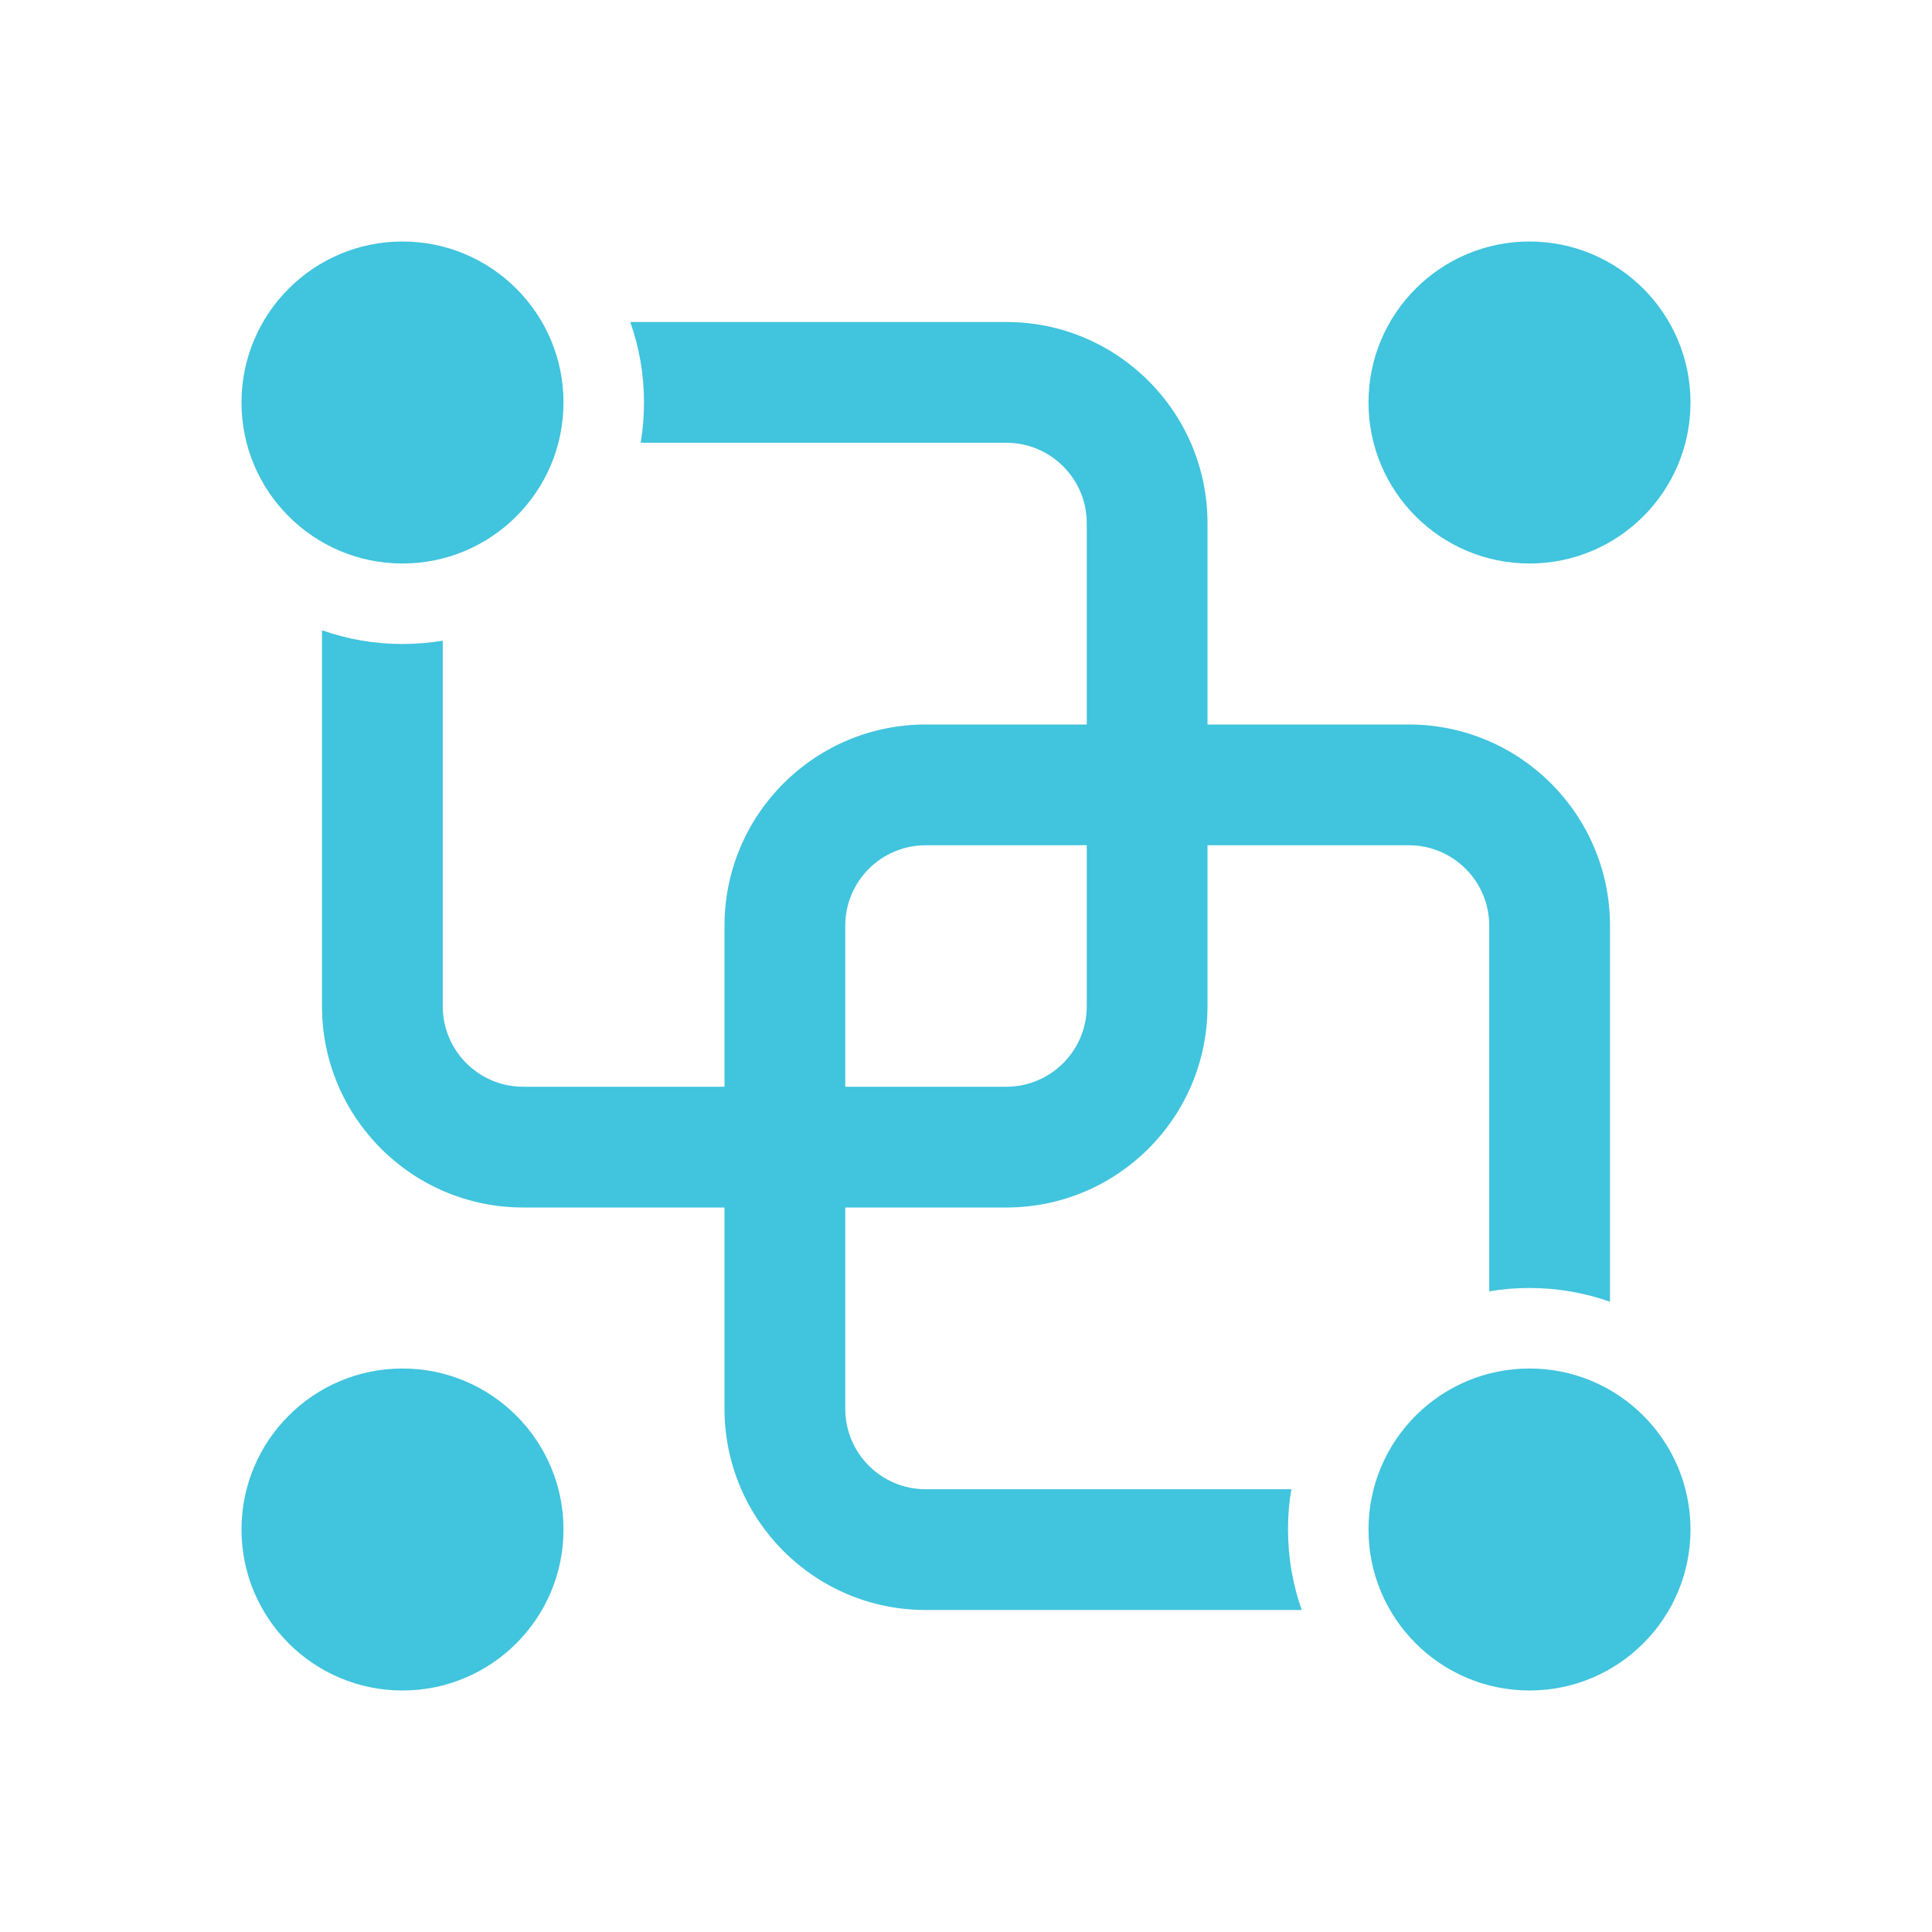 <svg width="60" height="60" viewBox="0 0 60 60" fill="none" xmlns="http://www.w3.org/2000/svg">
<path d="M12.5 17.5C15.261 17.5 17.5 15.261 17.5 12.5C17.5 9.739 15.261 7.5 12.5 7.5C9.739 7.5 7.5 9.739 7.5 12.5C7.5 15.261 9.739 17.5 12.5 17.5Z" fill="#41C4DD"/>
<path d="M47.5 17.5C50.261 17.5 52.5 15.261 52.5 12.5C52.5 9.739 50.261 7.5 47.5 7.5C44.739 7.5 42.5 9.739 42.5 12.5C42.5 15.261 44.739 17.5 47.5 17.5Z" fill="#41C4DD"/>
<path d="M52.5 47.5C52.5 50.261 50.261 52.5 47.5 52.5C44.739 52.5 42.5 50.261 42.5 47.5C42.5 44.739 44.739 42.5 47.5 42.5C50.261 42.5 52.5 44.739 52.5 47.5Z" fill="#41C4DD"/>
<path d="M12.5 52.5C15.261 52.5 17.5 50.261 17.5 47.5C17.5 44.739 15.261 42.5 12.5 42.5C9.739 42.5 7.5 44.739 7.5 47.5C7.5 50.261 9.739 52.5 12.5 52.5Z" fill="#41C4DD"/>
<path d="M19.896 13.75C19.965 13.344 20 12.926 20 12.5C20 11.623 19.85 10.782 19.573 10H31.25C34.702 10 37.5 12.798 37.5 16.25V22.5H43.75C47.202 22.5 50 25.298 50 28.75V40.427C49.218 40.151 48.377 40 47.5 40C47.074 40 46.657 40.035 46.25 40.104V28.75C46.25 27.369 45.131 26.25 43.75 26.25H37.5V31.25C37.5 34.702 34.702 37.5 31.25 37.5H26.25V43.75C26.25 45.131 27.369 46.25 28.75 46.25H40.104C40.035 46.657 40 47.074 40 47.5C40 48.377 40.151 49.218 40.427 50H28.75C25.298 50 22.5 47.202 22.5 43.75V37.5H16.25C12.798 37.5 10 34.702 10 31.25V19.573C10.782 19.85 11.623 20 12.5 20C12.926 20 13.344 19.965 13.75 19.896V31.25C13.75 32.631 14.869 33.75 16.25 33.75H22.5V28.75C22.5 25.298 25.298 22.5 28.75 22.5H33.75V16.25C33.75 14.869 32.631 13.75 31.25 13.75H19.896ZM31.25 33.75C32.631 33.75 33.75 32.631 33.75 31.25V26.25H28.75C27.369 26.25 26.25 27.369 26.25 28.75V33.75H31.25Z" fill="#41C4DD"/>
</svg>
